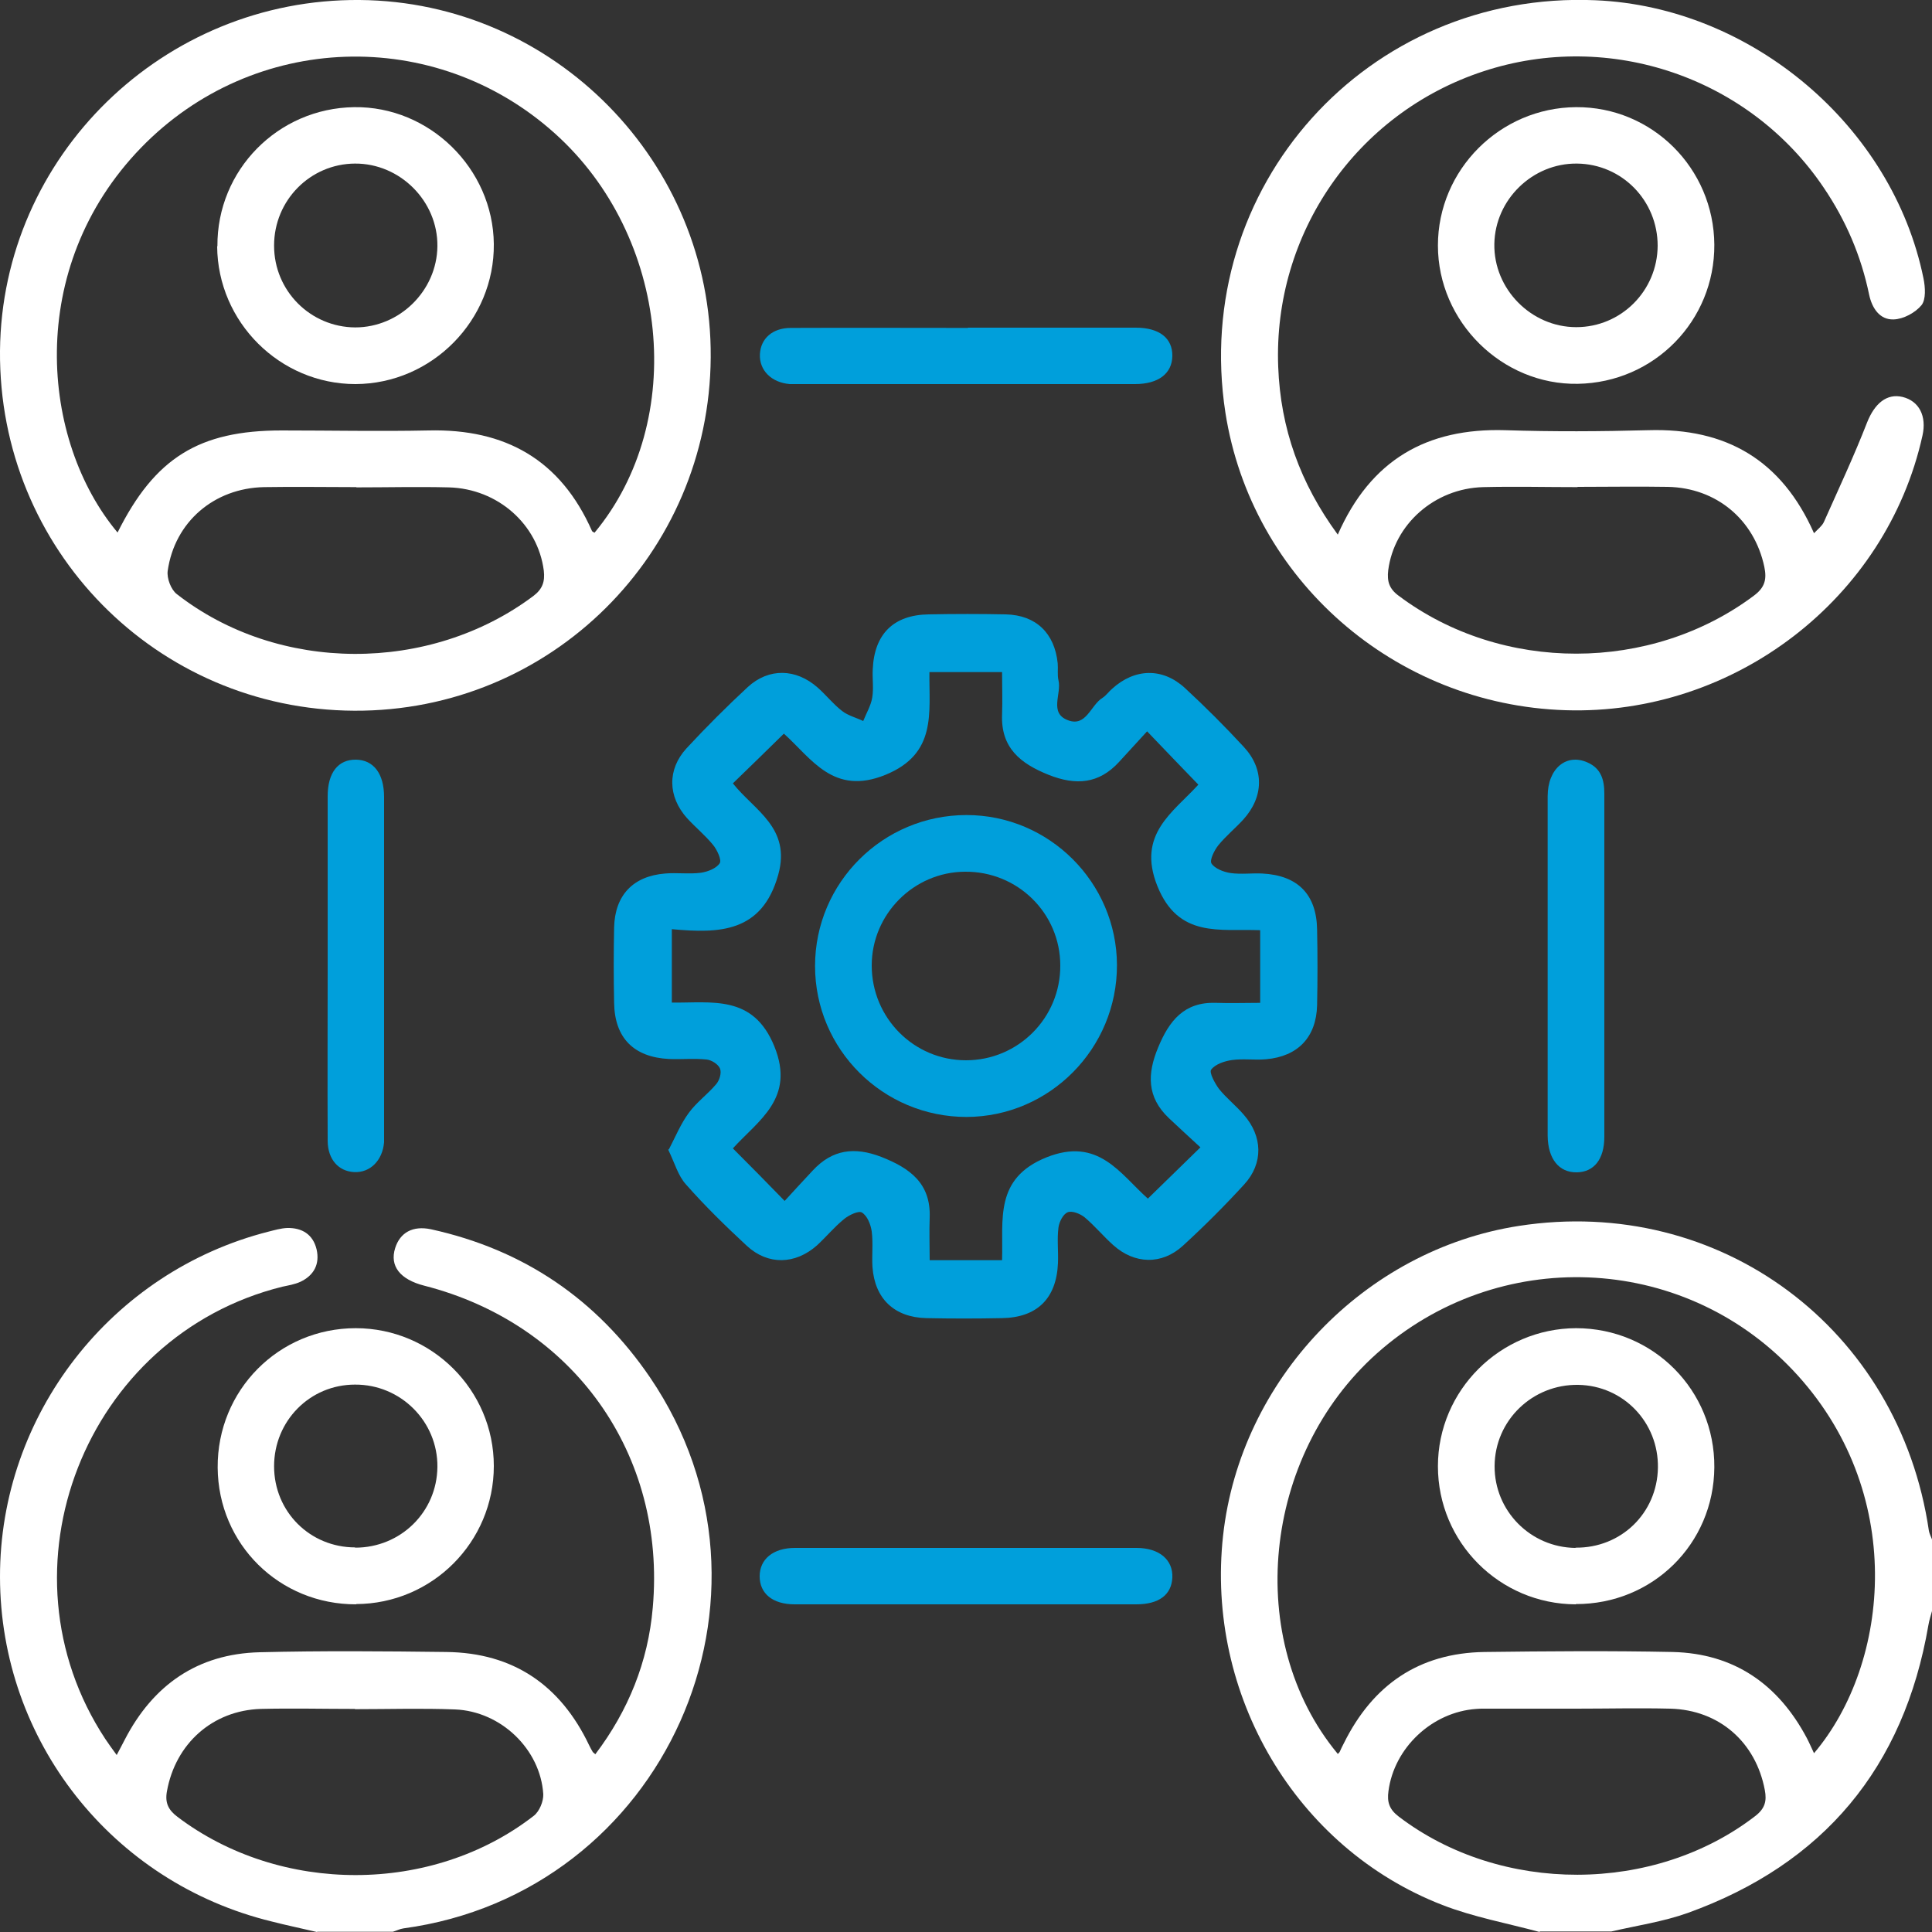<?xml version="1.0" encoding="UTF-8"?>
<svg id="Layer_1" data-name="Layer 1" xmlns="http://www.w3.org/2000/svg" viewBox="0 0 75 75">
  <rect x="0" y="0" width="75" height="75" fill="#333333" stroke="none"/>
  <defs>
    <style>
      .cls-1 {
        fill: #009fdb;
      }

      .cls-2 {
        fill: #fff;
      }
    </style>
  </defs>
  <path class="cls-2" d="m59.77,75c-1.26-.34-2.57-.58-3.78-1.05-5.69-2.21-9.19-8.17-8.51-14.34.67-6.05,5.48-11.09,11.48-12.02,7.8-1.21,14.77,3.98,15.92,11.84.02.11.08.22.12.33v2.78c-.05.18-.11.37-.14.55-.95,5.53-4.07,9.27-9.34,11.17-.95.34-1.98.49-2.97.72h-2.78Zm-7.84-6.91s.07-.06.08-.09c.05-.11.1-.22.16-.33,1.12-2.26,2.91-3.5,5.45-3.54,2.44-.03,4.88-.05,7.32,0,2.38.06,4.09,1.25,5.2,3.34.1.19.18.38.28.59,2.96-3.49,3.63-10.19-.84-14.89-4.31-4.53-11.44-4.81-16.13-.63-4.45,3.97-5.17,11.13-1.53,15.53Zm9.25-1.76s0,0,0,0c-1.19,0-2.39,0-3.58,0-.1,0-.19,0-.29.01-1.72.12-3.19,1.51-3.41,3.19-.06.42.03.71.4.99,3.96,3.02,9.92,3.01,13.85-.03.37-.29.44-.58.36-1-.35-1.86-1.77-3.11-3.67-3.16-1.22-.03-2.44,0-3.66,0Z"/>
  <path class="cls-2" d="m12.3,75c-.59-.14-1.18-.26-1.76-.41C4.35,73.08.01,67.58,0,61.22c-.01-6.3,4.32-11.86,10.43-13.41.24-.06.48-.13.72-.14.58-.01,1,.25,1.14.83.13.57-.1,1.01-.63,1.26-.22.1-.47.14-.7.19-7.66,1.9-11.21,10.98-6.87,17.56.12.18.25.36.44.62.12-.23.22-.41.31-.59,1.1-2.13,2.83-3.34,5.24-3.4,2.42-.06,4.83-.04,7.25-.01,2.6.03,4.43,1.29,5.54,3.62.04.09.09.17.14.26.01.02.04.03.1.09,1.28-1.69,2.05-3.59,2.23-5.69.53-5.96-3.08-11.02-8.87-12.5-.94-.24-1.35-.76-1.13-1.46.19-.6.68-.88,1.39-.73,3.6.79,6.44,2.72,8.51,5.76,5.74,8.46.56,20.01-9.58,21.38-.14.02-.27.09-.41.13h-2.93Zm1.48-8.66s0,0,0,0c-1.22,0-2.44-.03-3.66,0-1.87.06-3.31,1.35-3.64,3.2-.08.44.05.72.41.99,3.99,3.02,9.89,3.02,13.83-.04.22-.17.38-.56.37-.84-.11-1.74-1.64-3.22-3.43-3.29-1.29-.05-2.58-.01-3.88-.01Z"/>
  <path class="cls-1" d="m25.97,44.61c.26-.5.46-.99.77-1.41.3-.41.73-.72,1.06-1.11.13-.15.22-.44.15-.61-.07-.17-.33-.33-.52-.35-.48-.05-.98,0-1.46-.02-1.37-.07-2.11-.82-2.13-2.18-.02-.98-.02-1.95,0-2.93.03-1.24.73-1.99,1.98-2.09.46-.04.93.03,1.39-.03.27-.04.6-.17.73-.37.08-.13-.1-.51-.25-.7-.31-.38-.69-.69-1.02-1.05-.75-.84-.77-1.89-.02-2.71.76-.82,1.56-1.62,2.38-2.38.82-.75,1.87-.72,2.71.02.33.29.6.64.95.91.23.18.55.26.82.39.12-.3.3-.6.35-.91.06-.36,0-.73.02-1.1.06-1.37.81-2.11,2.17-2.13,1-.02,2-.02,3,0,1.17.03,1.89.73,2.01,1.9.02.22-.02.45.03.66.13.52-.38,1.27.37,1.55.71.27.88-.59,1.34-.87.14-.09.24-.24.37-.35.88-.8,1.96-.83,2.83-.03.79.73,1.55,1.49,2.28,2.28.81.87.78,1.95-.02,2.83-.31.34-.68.64-.97,1-.15.19-.34.57-.26.7.13.2.47.33.73.37.41.06.83,0,1.24.02,1.38.07,2.11.81,2.13,2.18.02.98.02,1.95,0,2.93-.03,1.24-.74,1.99-1.98,2.1-.44.04-.88-.03-1.32.03-.29.04-.65.16-.81.37-.09.11.14.53.3.75.29.36.66.65.96,1,.74.84.77,1.89.02,2.71-.76.83-1.55,1.62-2.38,2.38-.82.75-1.88.72-2.71-.03-.38-.34-.71-.74-1.1-1.07-.17-.14-.49-.27-.66-.2-.18.07-.33.37-.36.59-.06.46,0,.93-.02,1.39-.06,1.37-.81,2.11-2.18,2.13-.98.02-1.95.02-2.93,0-1.24-.03-2-.75-2.09-1.98-.03-.46.03-.93-.03-1.39-.04-.27-.17-.6-.38-.73-.13-.08-.51.1-.7.26-.38.31-.69.69-1.05,1.02-.84.74-1.89.77-2.71.02-.82-.76-1.63-1.55-2.37-2.39-.31-.34-.44-.84-.69-1.35Zm.11-5.69c1.56.02,3.16-.32,3.98,1.7.82,2.02-.62,2.87-1.61,3.96.68.68,1.31,1.32,2.01,2.04.36-.39.72-.79,1.09-1.18.76-.82,1.62-.93,2.66-.53,1.12.44,1.93,1.03,1.88,2.36-.02.55,0,1.1,0,1.65h2.81c.05-1.57-.31-3.17,1.72-3.99,2.02-.81,2.86.64,3.94,1.6.69-.67,1.33-1.3,2.04-1.99-.41-.38-.83-.76-1.23-1.14-.85-.81-.84-1.71-.41-2.74.43-1.04,1.01-1.77,2.24-1.73.57.02,1.14,0,1.72,0v-2.82c-1.56-.06-3.17.32-3.99-1.71-.81-2.02.62-2.87,1.59-3.94-.67-.69-1.29-1.34-1.99-2.07-.37.4-.73.8-1.09,1.19-.78.85-1.67.92-2.73.5-1.1-.44-1.86-1.05-1.81-2.34.02-.55,0-1.1,0-1.65h-2.82c-.02,1.58.3,3.17-1.71,3.99-2.02.82-2.86-.63-3.94-1.6-.69.68-1.33,1.3-1.98,1.93.83,1.05,2.27,1.72,1.76,3.55-.63,2.25-2.29,2.28-4.13,2.11v2.86Z"/>
  <path class="cls-2" d="m27.59,13.87c-.05,7.64-6.22,13.76-13.84,13.72C6.07,27.55-.06,21.32,0,13.62.07,6.06,6.34-.06,13.96,0c7.55.06,13.68,6.3,13.63,13.86Zm-23.03,6.81c1.45-2.91,3.17-3.97,6.37-3.97,1.9,0,3.81.04,5.71,0,2.98-.07,5.12,1.14,6.34,3.9.01.03.07.05.1.07,3.62-4.36,2.91-11.51-1.54-15.5C16.89,1,9.84,1.24,5.48,5.73c-4.52,4.66-3.9,11.39-.91,14.95Zm9.27-1.77c-1.19,0-2.39-.02-3.58,0-1.94.04-3.47,1.35-3.74,3.25-.04.29.13.73.35.9,3.94,3.08,9.82,3.09,13.84.08.36-.27.46-.56.41-.99-.23-1.79-1.78-3.18-3.69-3.23-1.19-.03-2.39,0-3.58,0Z"/>
  <path class="cls-2" d="m51.93,20.76c1.28-2.92,3.47-4.15,6.5-4.06,1.85.06,3.71.05,5.56,0,3.01-.09,5.17,1.15,6.43,4,.15-.16.31-.28.38-.43.57-1.28,1.17-2.56,1.68-3.87.29-.73.76-1.14,1.38-.99.64.16.94.74.77,1.5-1.4,6.33-7.3,10.87-13.86,10.66-6.63-.21-12.19-5.08-13.2-11.55C46.22,7.27,53.07-.37,61.94.01c6.06.26,11.53,4.89,12.73,10.8.07.34.1.82-.08,1.04-.24.29-.7.54-1.08.55-.54.02-.84-.44-.95-.96-.31-1.5-.9-2.88-1.76-4.15-2.88-4.28-8.31-6.14-13.22-4.52-4.93,1.62-8.16,6.3-7.96,11.47.09,2.39.85,4.52,2.31,6.51Zm9.31-1.85c-1.22,0-2.44-.03-3.66,0-1.9.05-3.46,1.45-3.69,3.23-.05.43.04.72.41.99,4,3,9.79,2.99,13.79-.01.43-.32.5-.64.4-1.12-.39-1.83-1.86-3.06-3.74-3.1-1.17-.02-2.34,0-3.51,0Z"/>
  <path class="cls-2" d="m13.83,62.28c-2.98.01-5.36-2.33-5.38-5.31-.02-3,2.37-5.41,5.36-5.41,2.95,0,5.36,2.4,5.36,5.35,0,2.95-2.39,5.35-5.35,5.36Zm-.04-2.2c1.76,0,3.17-1.38,3.19-3.13.02-1.76-1.42-3.21-3.2-3.2-1.75,0-3.14,1.41-3.14,3.17,0,1.76,1.39,3.15,3.15,3.15Z"/>
  <path class="cls-2" d="m66.55,9.49c.02,2.96-2.33,5.36-5.3,5.41-2.94.05-5.43-2.41-5.43-5.37,0-2.94,2.41-5.35,5.36-5.37,2.95-.02,5.35,2.37,5.37,5.34Zm-2.2.05c0-1.75-1.38-3.17-3.13-3.19-1.72-.02-3.18,1.39-3.21,3.12-.03,1.75,1.43,3.23,3.18,3.23,1.74,0,3.15-1.41,3.16-3.16Z"/>
  <path class="cls-1" d="m62.28,37.54c0,2.2,0,4.39,0,6.59,0,.87-.4,1.37-1.07,1.38-.69.01-1.12-.52-1.13-1.42,0-4.39,0-8.79,0-13.18,0-1.08.73-1.68,1.55-1.31.52.23.65.67.65,1.2,0,2.25,0,4.49,0,6.74Z"/>
  <path class="cls-1" d="m12.72,37.43c0-2.17,0-4.35,0-6.52,0-.92.41-1.43,1.1-1.42.68.01,1.09.54,1.09,1.45,0,4.37,0,8.74,0,13.11,0,.1,0,.2,0,.29-.06.71-.54,1.19-1.16,1.16-.61-.03-1.02-.49-1.03-1.2-.01-2.29,0-4.59,0-6.88Z"/>
  <path class="cls-1" d="m37.57,12.72c2.17,0,4.35,0,6.52,0,.92,0,1.43.41,1.42,1.1-.01.68-.54,1.09-1.45,1.09-4.37,0-8.74,0-13.11,0-.1,0-.2,0-.29,0-.72-.06-1.19-.54-1.16-1.16.03-.61.49-1.02,1.2-1.02,2.29-.01,4.59,0,6.88,0Z"/>
  <path class="cls-1" d="m37.51,62.28c-2.22,0-4.44,0-6.66,0-.86,0-1.36-.42-1.36-1.09,0-.66.52-1.1,1.37-1.1,4.42,0,8.84,0,13.26,0,.88,0,1.42.46,1.39,1.15-.03.67-.52,1.04-1.4,1.04-2.2,0-4.39,0-6.59,0Z"/>
  <path class="cls-2" d="m61.17,62.28c-2.96-.01-5.35-2.41-5.35-5.36,0-2.95,2.42-5.35,5.36-5.36,3,0,5.39,2.41,5.37,5.4-.02,2.98-2.4,5.32-5.38,5.31Zm-.01-2.2c1.77.02,3.17-1.34,3.2-3.1.03-1.76-1.34-3.19-3.09-3.22-1.78-.03-3.24,1.38-3.25,3.15-.01,1.74,1.39,3.16,3.14,3.18Z"/>
  <path class="cls-1" d="m37.52,43.36c-3.24,0-5.88-2.62-5.88-5.86,0-3.24,2.64-5.86,5.88-5.86,3.21,0,5.83,2.62,5.84,5.82.01,3.24-2.61,5.89-5.84,5.9Zm3.64-5.88c0-2.03-1.66-3.66-3.7-3.64-1.99.01-3.62,1.65-3.62,3.64,0,2.03,1.63,3.68,3.66,3.68,2.03,0,3.67-1.65,3.66-3.68Z"/>
  <path class="cls-2" d="m8.44,9.56c-.02-2.96,2.35-5.36,5.31-5.4,2.92-.04,5.39,2.38,5.42,5.31.03,2.96-2.4,5.43-5.37,5.44-2.93,0-5.35-2.4-5.37-5.35Zm2.2-.02c0,1.75,1.41,3.16,3.15,3.17,1.72,0,3.17-1.42,3.19-3.15.02-1.75-1.45-3.22-3.2-3.21-1.74.01-3.14,1.43-3.14,3.18Z"/>
</svg>